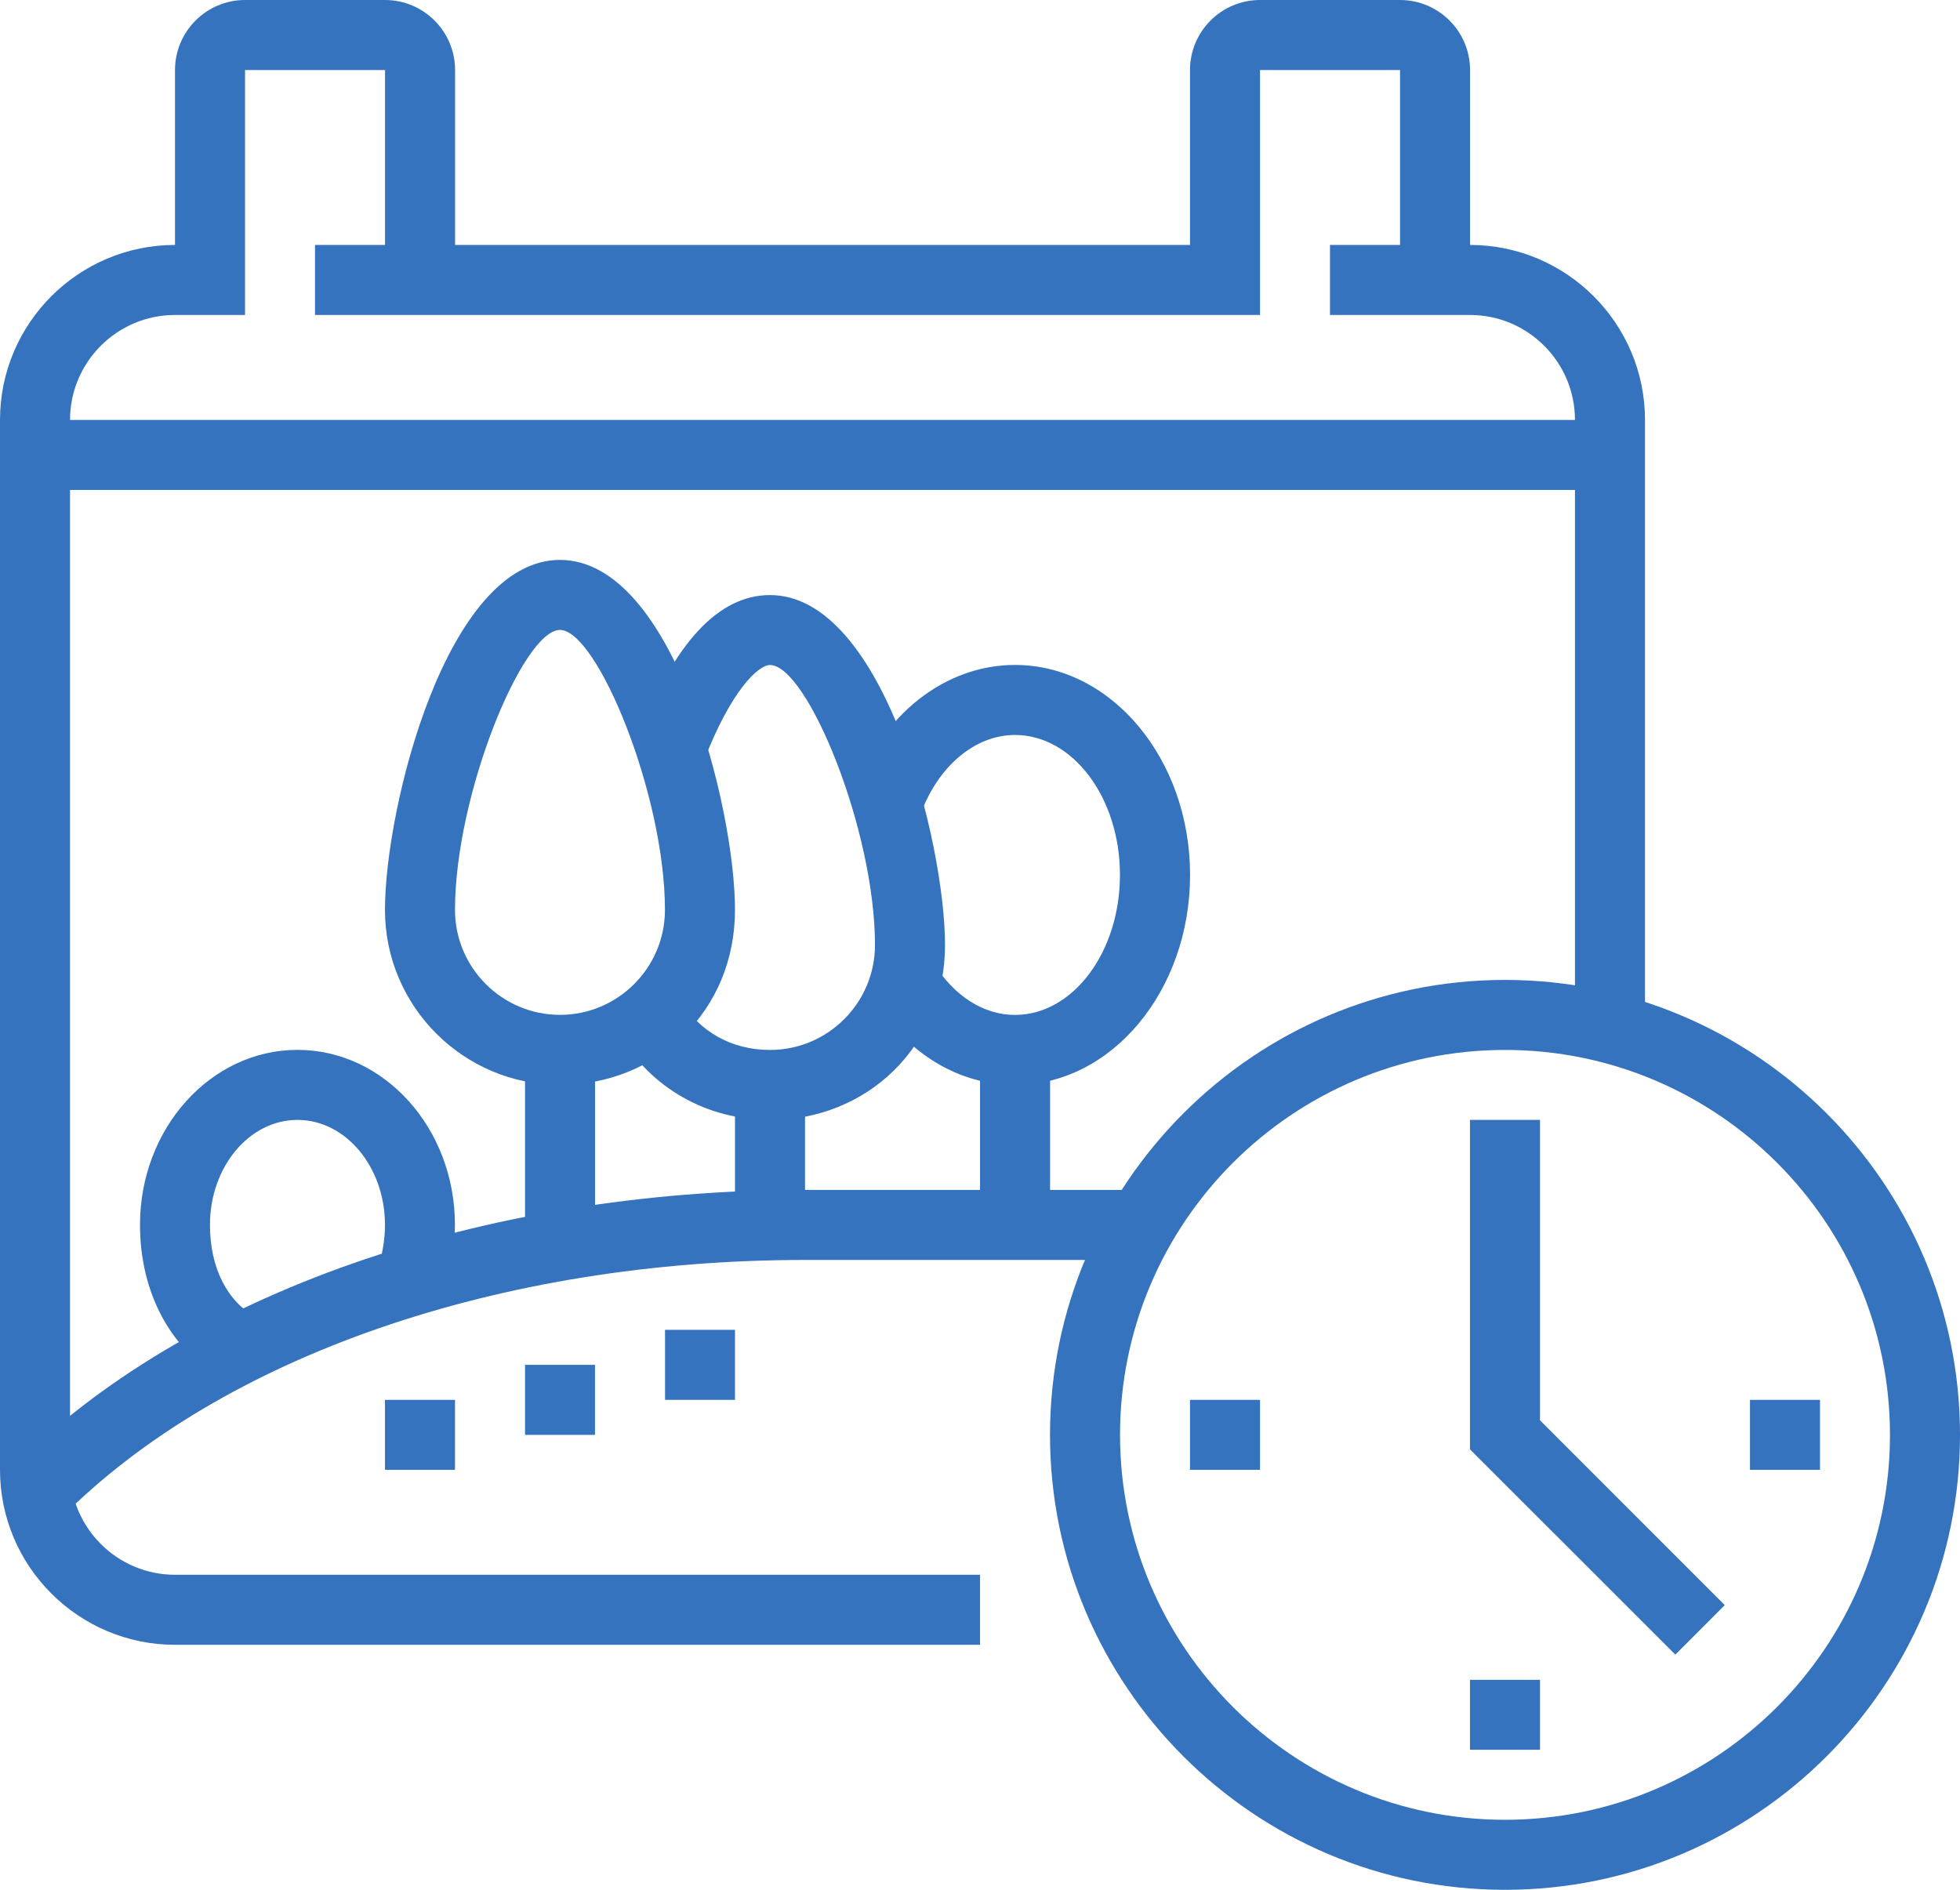 <?xml version="1.0" encoding="UTF-8"?>
<svg id="Layer_2" data-name="Layer 2" xmlns="http://www.w3.org/2000/svg" viewBox="0 0 269.23 259.62">
  <defs>
    <style>
      .cls-1 {
        fill: #3573be;
      }
    </style>
  </defs>
  <g id="Main">
    <g>
      <path class="cls-1" d="M173.08,43.27H43.27v-9.62h120.19V9.62c0-5.3,4.31-9.62,9.62-9.62h19.23c5.3,0,9.62,4.31,9.62,9.62v28.85h-9.62V9.62h-19.23V43.27Z"/>
      <path class="cls-1" d="M225.96,141.24h-9.62V57.69c0-7.95-6.47-14.42-14.42-14.42h-19.23v-9.62h19.23c13.25,0,24.04,10.78,24.04,24.04v83.55Z"/>
      <path class="cls-1" d="M134.62,225.96H24.04c-13.25,0-24.04-10.78-24.04-24.04V57.69c0-13.25,10.78-24.04,24.04-24.04V9.62c0-5.3,4.31-9.62,9.62-9.62h19.23c5.3,0,9.62,4.31,9.62,9.62v28.85h-9.62V9.62h-19.23V43.27h-9.62c-7.95,0-14.42,6.47-14.42,14.42V201.92c0,7.95,6.47,14.42,14.42,14.42h110.58v9.62Z"/>
      <rect class="cls-1" x="4.81" y="57.69" width="216.35" height="9.62"/>
      <path class="cls-1" d="M206.73,259.62c-34.46,0-62.5-28.04-62.5-62.5s28.04-62.5,62.5-62.5,62.5,28.04,62.5,62.5-28.04,62.5-62.5,62.5Zm0-115.38c-29.16,0-52.88,23.72-52.88,52.88s23.72,52.88,52.88,52.88,52.88-23.72,52.88-52.88-23.72-52.88-52.88-52.88Z"/>
      <polygon class="cls-1" points="230.13 227.31 201.92 199.11 201.92 153.85 211.54 153.85 211.54 195.12 236.92 220.51 230.13 227.31"/>
      <polygon class="cls-1" points="173.08 192.31 163.46 192.31 163.46 201.92 173.08 201.92 173.08 192.31 173.08 192.31"/>
      <polygon class="cls-1" points="250 192.31 240.38 192.31 240.38 201.92 250 201.92 250 192.31 250 192.31"/>
      <polygon class="cls-1" points="211.54 230.77 201.92 230.77 201.92 240.38 211.54 240.38 211.54 230.77 211.54 230.77"/>
      <path class="cls-1" d="M8.47,208.44l-6.82-6.78c23.8-23.92,64.52-38.19,108.92-38.19h46.18v9.62h-46.18c-41.9,0-80.07,13.22-102.11,35.36Z"/>
      <polygon class="cls-1" points="62.5 192.31 52.88 192.31 52.88 201.92 62.5 201.92 62.5 192.31 62.5 192.31"/>
      <polygon class="cls-1" points="81.73 187.5 72.12 187.5 72.12 197.12 81.73 197.12 81.73 187.5 81.73 187.5"/>
      <polygon class="cls-1" points="100.96 182.69 91.35 182.69 91.35 192.31 100.96 192.31 100.96 182.69 100.96 182.69"/>
      <path class="cls-1" d="M30.73,189.51c-7.2-3.91-11.5-11.85-11.5-21.24,0-13.25,9.7-24.04,21.63-24.04s21.63,10.78,21.63,24.04c0,3.2-.59,6.55-1.66,9.44l-9.01-3.35c.68-1.81,1.06-4.03,1.06-6.09,0-7.95-5.39-14.42-12.02-14.42s-12.02,6.47-12.02,14.42c0,5.9,2.36,10.56,6.47,12.79l-4.59,8.45Z"/>
      <path class="cls-1" d="M76.92,149.04c-13.25,0-24.04-10.78-24.04-24.04,0-13.95,8.42-48.08,24.04-48.08s24.04,34.12,24.04,48.08-10.78,24.04-24.04,24.04Zm0-62.5c-5.09,0-14.42,22.61-14.42,38.46,0,7.95,6.47,14.42,14.42,14.42s14.42-6.47,14.42-14.42c0-15.85-9.33-38.46-14.42-38.46Z"/>
      <rect class="cls-1" x="72.12" y="144.23" width="9.62" height="26.91"/>
      <path class="cls-1" d="M105.77,153.85c-8.67,0-16.39-4.38-20.64-11.7l8.32-4.83c2.54,4.39,7.04,6.92,12.32,6.92,7.95,0,14.42-6.47,14.42-14.42,0-15.85-9.33-38.46-14.42-38.46-1.61,0-5.36,3.5-9.08,13.15l-8.97-3.46c4.94-12.8,11.01-19.3,18.05-19.3,15.62,0,24.04,34.12,24.04,48.08s-10.78,24.04-24.04,24.04Z"/>
      <rect class="cls-1" x="100.96" y="149.04" width="9.62" height="19.23"/>
      <path class="cls-1" d="M139.42,149.04c-7.64,0-14.65-4.19-19.23-11.48l8.15-5.11c2.77,4.43,6.81,6.98,11.08,6.98,7.95,0,14.42-8.62,14.42-19.23s-6.47-19.23-14.42-19.23c-5.51,0-10.62,4.32-13.02,11.01l-9.05-3.25c3.79-10.56,12.46-17.38,22.08-17.38,13.25,0,24.04,12.94,24.04,28.85s-10.78,28.85-24.04,28.85Z"/>
      <rect class="cls-1" x="134.62" y="144.23" width="9.62" height="24.04"/>
    </g>
  </g>
</svg>